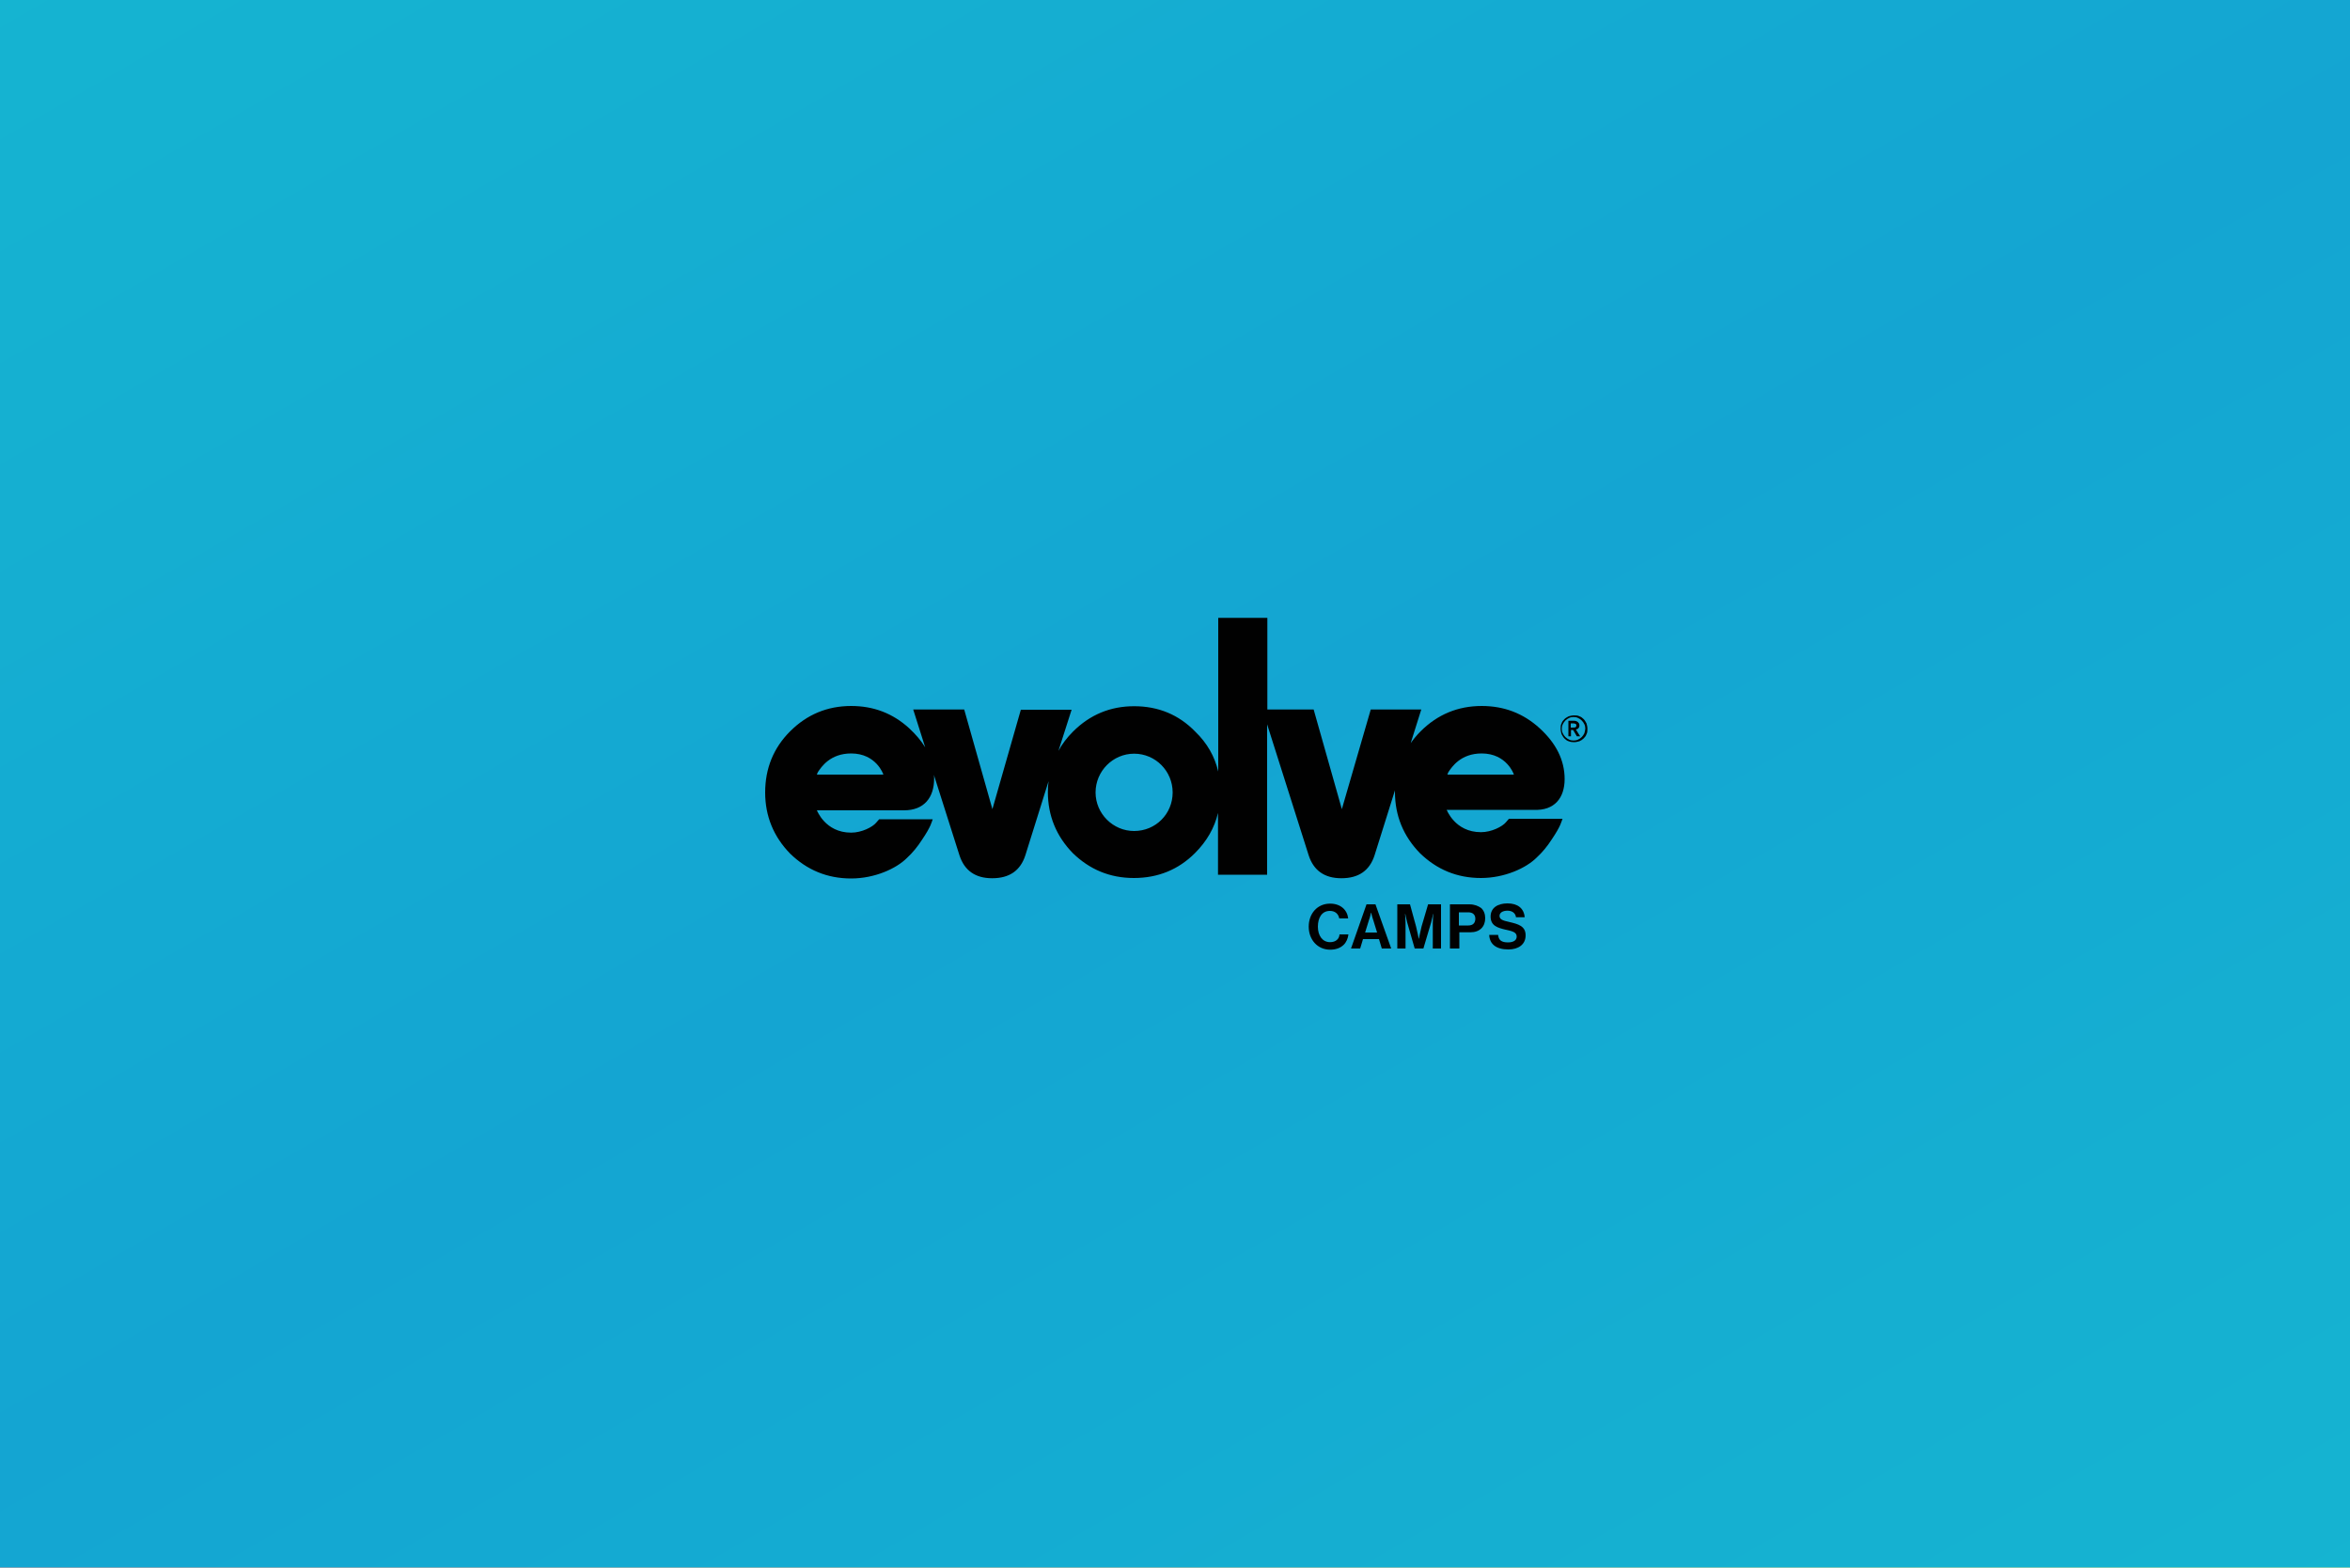 <?xml version="1.0" encoding="utf-8"?>
<!-- Generator: Adobe Illustrator 28.1.0, SVG Export Plug-In . SVG Version: 6.00 Build 0)  -->
<svg version="1.1" id="Layer_1" xmlns="http://www.w3.org/2000/svg" xmlns:xlink="http://www.w3.org/1999/xlink" x="0px" y="0px"
	 viewBox="0 0 1000 667" style="enable-background:new 0 0 1000 667;" xml:space="preserve">
<style type="text/css">
	.st0{fill:url(#SVGID_1_);}
	.st1{opacity:0.9;fill:#00B2E3;enable-background:new    ;}
	.st2{fill:#010101;}
</style>
<linearGradient id="SVGID_1_" gradientUnits="userSpaceOnUse" x1="781.842" y1="-153.665" x2="218.158" y2="822.665" gradientTransform="matrix(1 0 0 -1 0 668)">
	<stop  offset="0" style="stop-color:#D4CF27"/>
	<stop  offset="0.15" style="stop-color:#D5A629"/>
	<stop  offset="0.3" style="stop-color:#D07730"/>
	<stop  offset="0.5" style="stop-color:#CF3333"/>
	<stop  offset="0.7" style="stop-color:#D07730"/>
	<stop  offset="0.85" style="stop-color:#D5A629"/>
	<stop  offset="1" style="stop-color:#D4CF27"/>
</linearGradient>
<rect x="-18.9" y="-17.8" class="st0" width="1037.8" height="702.6"/>
<rect x="-18.9" y="-17.8" class="st1" width="1037.8" height="702.6"/>
<g>
	<path class="st2" d="M665.8,331.5c0-8-3.6-15.2-10.6-21.6c-7-6.4-15.2-9.5-24.7-9.5c-10.1,0-18.8,3.6-26,10.8c-1.6,1.6-3,3.3-4.2,5
		l4.5-14.3h-21.5L571,344.3l-12-42.4h-19.7v-39h-20.9v65.4c-1.5-6.4-4.7-12.1-9.8-17c-7-7.2-15.7-10.8-26-10.8
		c-10.1,0-18.8,3.6-26,10.8c-2.5,2.5-4.6,5.2-6.2,8.2L456,302h-21.6l-12.1,42.3l-12-42.4h-21.7l5.1,16.1c-1.7-2.8-4-5.5-6.8-8.1
		c-7-6.4-15.2-9.5-24.7-9.5c-10.1,0-18.8,3.6-26,10.8c-7,7-10.6,15.7-10.6,26c0,10.1,3.6,18.8,10.6,26c7.2,7,15.8,10.6,26,10.6
		c10,0,19.2-4.2,23.7-8.7c2.5-2.3,4.6-4.9,6.4-7.7c4-5.9,4.1-7.6,4.6-8.8h-22.8l-1.3,1.5c-1.5,1.8-6.1,4.2-10.6,4.2
		c-11.2,0-14.6-9.7-14.6-9.5h37.1c8.5,0,12.8-5.4,12.8-13.5c0-0.5,0-1.1-0.1-1.6l10.9,34.3c2.1,6.4,6.7,9.7,13.9,9.7
		c7.4,0,12-3.3,14.1-9.7l9.9-31.6c-0.2,1.5-0.3,3-0.3,4.6c0,10.1,3.6,18.8,10.6,26c7.2,7,15.8,10.6,26,10.6c10.3,0,19-3.6,26-10.6
		c5-5,8.3-10.7,9.8-17.1v26.3h20.9v-64l17.7,55.8c2.1,6.4,6.7,9.7,13.9,9.7c7.4,0,12-3.3,14.1-9.7l8.7-27.7c0,0.3,0,0.4,0,0.7
		c0,10.1,3.6,18.8,10.6,26c7.2,7,15.8,10.6,26,10.6c10,0,19.2-4.2,23.7-8.7c2.5-2.3,4.6-4.9,6.4-7.7c4-5.9,4.1-7.6,4.6-8.8h-22.8
		l-1.3,1.5c-1.5,1.8-6.1,4.2-10.6,4.2c-11.2,0-14.6-9.7-14.6-9.5h37.1C661.5,345,665.8,339.5,665.8,331.5z M347.6,329.6l0.4-1
		c1.5-2.3,5.3-8,14.2-8c10.6,0,13.7,8.8,13.7,9H347.6z M482.6,353.6c-9,0-16.4-7.4-16.4-16.4c0-9.1,7.4-16.5,16.4-16.5
		c9.1,0,16.4,7.4,16.4,16.5C499,346.3,491.8,353.6,482.6,353.6z M615.9,329.6l0.4-1c1.5-2.3,5.3-8,14.2-8c10.6,0,13.7,8.8,13.7,9
		H615.9z"/>
	<path class="st2" d="M675.1,307.8c-0.4-0.7-0.7-1.3-1.2-1.8s-1.1-1-1.8-1.2c-0.7-0.4-1.5-0.4-2.3-0.4s-1.6,0.2-2.3,0.4
		c-0.7,0.4-1.3,0.7-1.8,1.2s-1,1.1-1.2,1.8c-0.4,0.7-0.4,1.5-0.4,2.3c0,0.8,0.2,1.6,0.4,2.3c0.4,0.7,0.7,1.3,1.2,1.8s1.1,1,1.8,1.2
		c0.7,0.3,1.5,0.4,2.3,0.4s1.6-0.2,2.3-0.4c0.7-0.3,1.3-0.7,1.8-1.2s1-1.1,1.2-1.8c0.4-0.7,0.4-1.5,0.4-2.3
		C675.5,309.3,675.3,308.5,675.1,307.8z M674.2,312c-0.3,0.6-0.6,1.1-1.1,1.6s-1,0.8-1.6,1.1c-0.6,0.3-1.2,0.4-1.9,0.4
		c-0.7,0-1.3-0.1-1.9-0.4s-1.1-0.6-1.6-1.1s-0.8-1-1.1-1.6c-0.3-0.6-0.4-1.2-0.4-1.9c0-0.7,0.1-1.3,0.4-1.9s0.6-1.1,1.1-1.6
		s1-0.8,1.6-1.1c0.6-0.3,1.2-0.4,1.9-0.4c0.7,0,1.3,0.1,1.9,0.4s1.1,0.6,1.6,1.1s0.8,1,1.1,1.6c0.3,0.6,0.4,1.2,0.4,1.9
		C674.5,310.8,674.4,311.4,674.2,312z"/>
	<path class="st2" d="M671.7,309.8c0.3-0.3,0.4-0.7,0.4-1.1c0-0.4-0.1-0.7-0.2-0.9c-0.2-0.3-0.4-0.4-0.5-0.6
		c-0.3-0.2-0.5-0.3-0.8-0.4s-0.6-0.1-0.9-0.1h-2.3v6.6h1.1v-2.7h0.9l1.6,2.7h1.4l-1.8-2.9C671,310.3,671.5,310.2,671.7,309.8z
		 M669.4,309.6h-1v-1.8h1.1c0.4,0,0.6,0.1,0.9,0.2c0.3,0.1,0.4,0.4,0.4,0.7s-0.2,0.6-0.4,0.8C670.1,309.5,669.8,309.6,669.4,309.6z"
		/>
	<path class="st2" d="M566,400.9c-3.2,0-5.2-2.7-5.2-6.6c0-3.8,1.7-6.7,5.1-6.7c2.2,0,3.6,1.2,4,3.2h3.8c-0.4-3.6-3.2-6.3-7.7-6.3
		c-5.5,0-9.1,4.3-9.1,9.8c0,5.6,3.8,9.8,9.1,9.8c2.6,0,4.4-0.8,5.7-2c1.2-1.1,1.9-2.8,2.1-4.5H570
		C569.9,399.6,568.3,400.9,566,400.9z"/>
	<path class="st2" d="M581.5,384.8l-6.6,18.8h3.9l1.2-4h6.8l1.2,4h4l-6.7-18.8H581.5z M580.9,396.8l1.7-5.5c0.4-1,0.8-2.9,0.8-2.9
		h0.1c0,0,0.4,1.9,0.8,2.9l1.7,5.5H580.9z"/>
	<path class="st2" d="M604.9,394.3c-0.6,2.4-1.1,5.1-1.1,5.1h-0.1c0,0-0.5-2.7-1.1-5.1l-2.6-9.5h-5.4v18.8h3.5v-10.8
		c0-1.5-0.2-3.9-0.2-3.9h0.1c0,0,0.4,2.2,0.8,3.6l3.2,11.1h3.7l3.3-11.1c0.4-1.4,0.8-3.6,0.8-3.6h0.1c0,0-0.2,2.4-0.2,3.9v10.8h3.5
		v-18.8h-5.5L604.9,394.3z"/>
	<path class="st2" d="M625.3,384.8H617v18.8h4v-6.9h4.7c4,0,6.3-2.4,6.3-6c0-1.8-0.6-3.3-1.7-4.3
		C629.1,385.5,627.4,384.8,625.3,384.8z M624.8,393.8h-4v-5.6h4c1.9,0,3,1,3,2.7S626.9,393.8,624.8,393.8z"/>
	<path class="st2" d="M642.2,392.3c-2.8-0.6-4.1-1.1-4.1-2.6c0-1.3,1.3-2.2,3.4-2.2c1.9,0,3.4,1,3.6,2.8h3.7c-0.3-3.8-3-5.9-7.3-5.9
		c-4.2,0-7.2,1.9-7.2,5.6c0,4,3.1,4.8,6.4,5.6c2.9,0.6,4.7,1.1,4.7,2.9c0,1.8-1.7,2.5-3.7,2.5c-2.7,0-4-0.9-4.2-3.2h-3.8
		c0.2,4,3,6.2,8.2,6.2c4.2,0,7.3-2.1,7.3-6C649.2,394,646,393.2,642.2,392.3z"/>
</g>
</svg>
